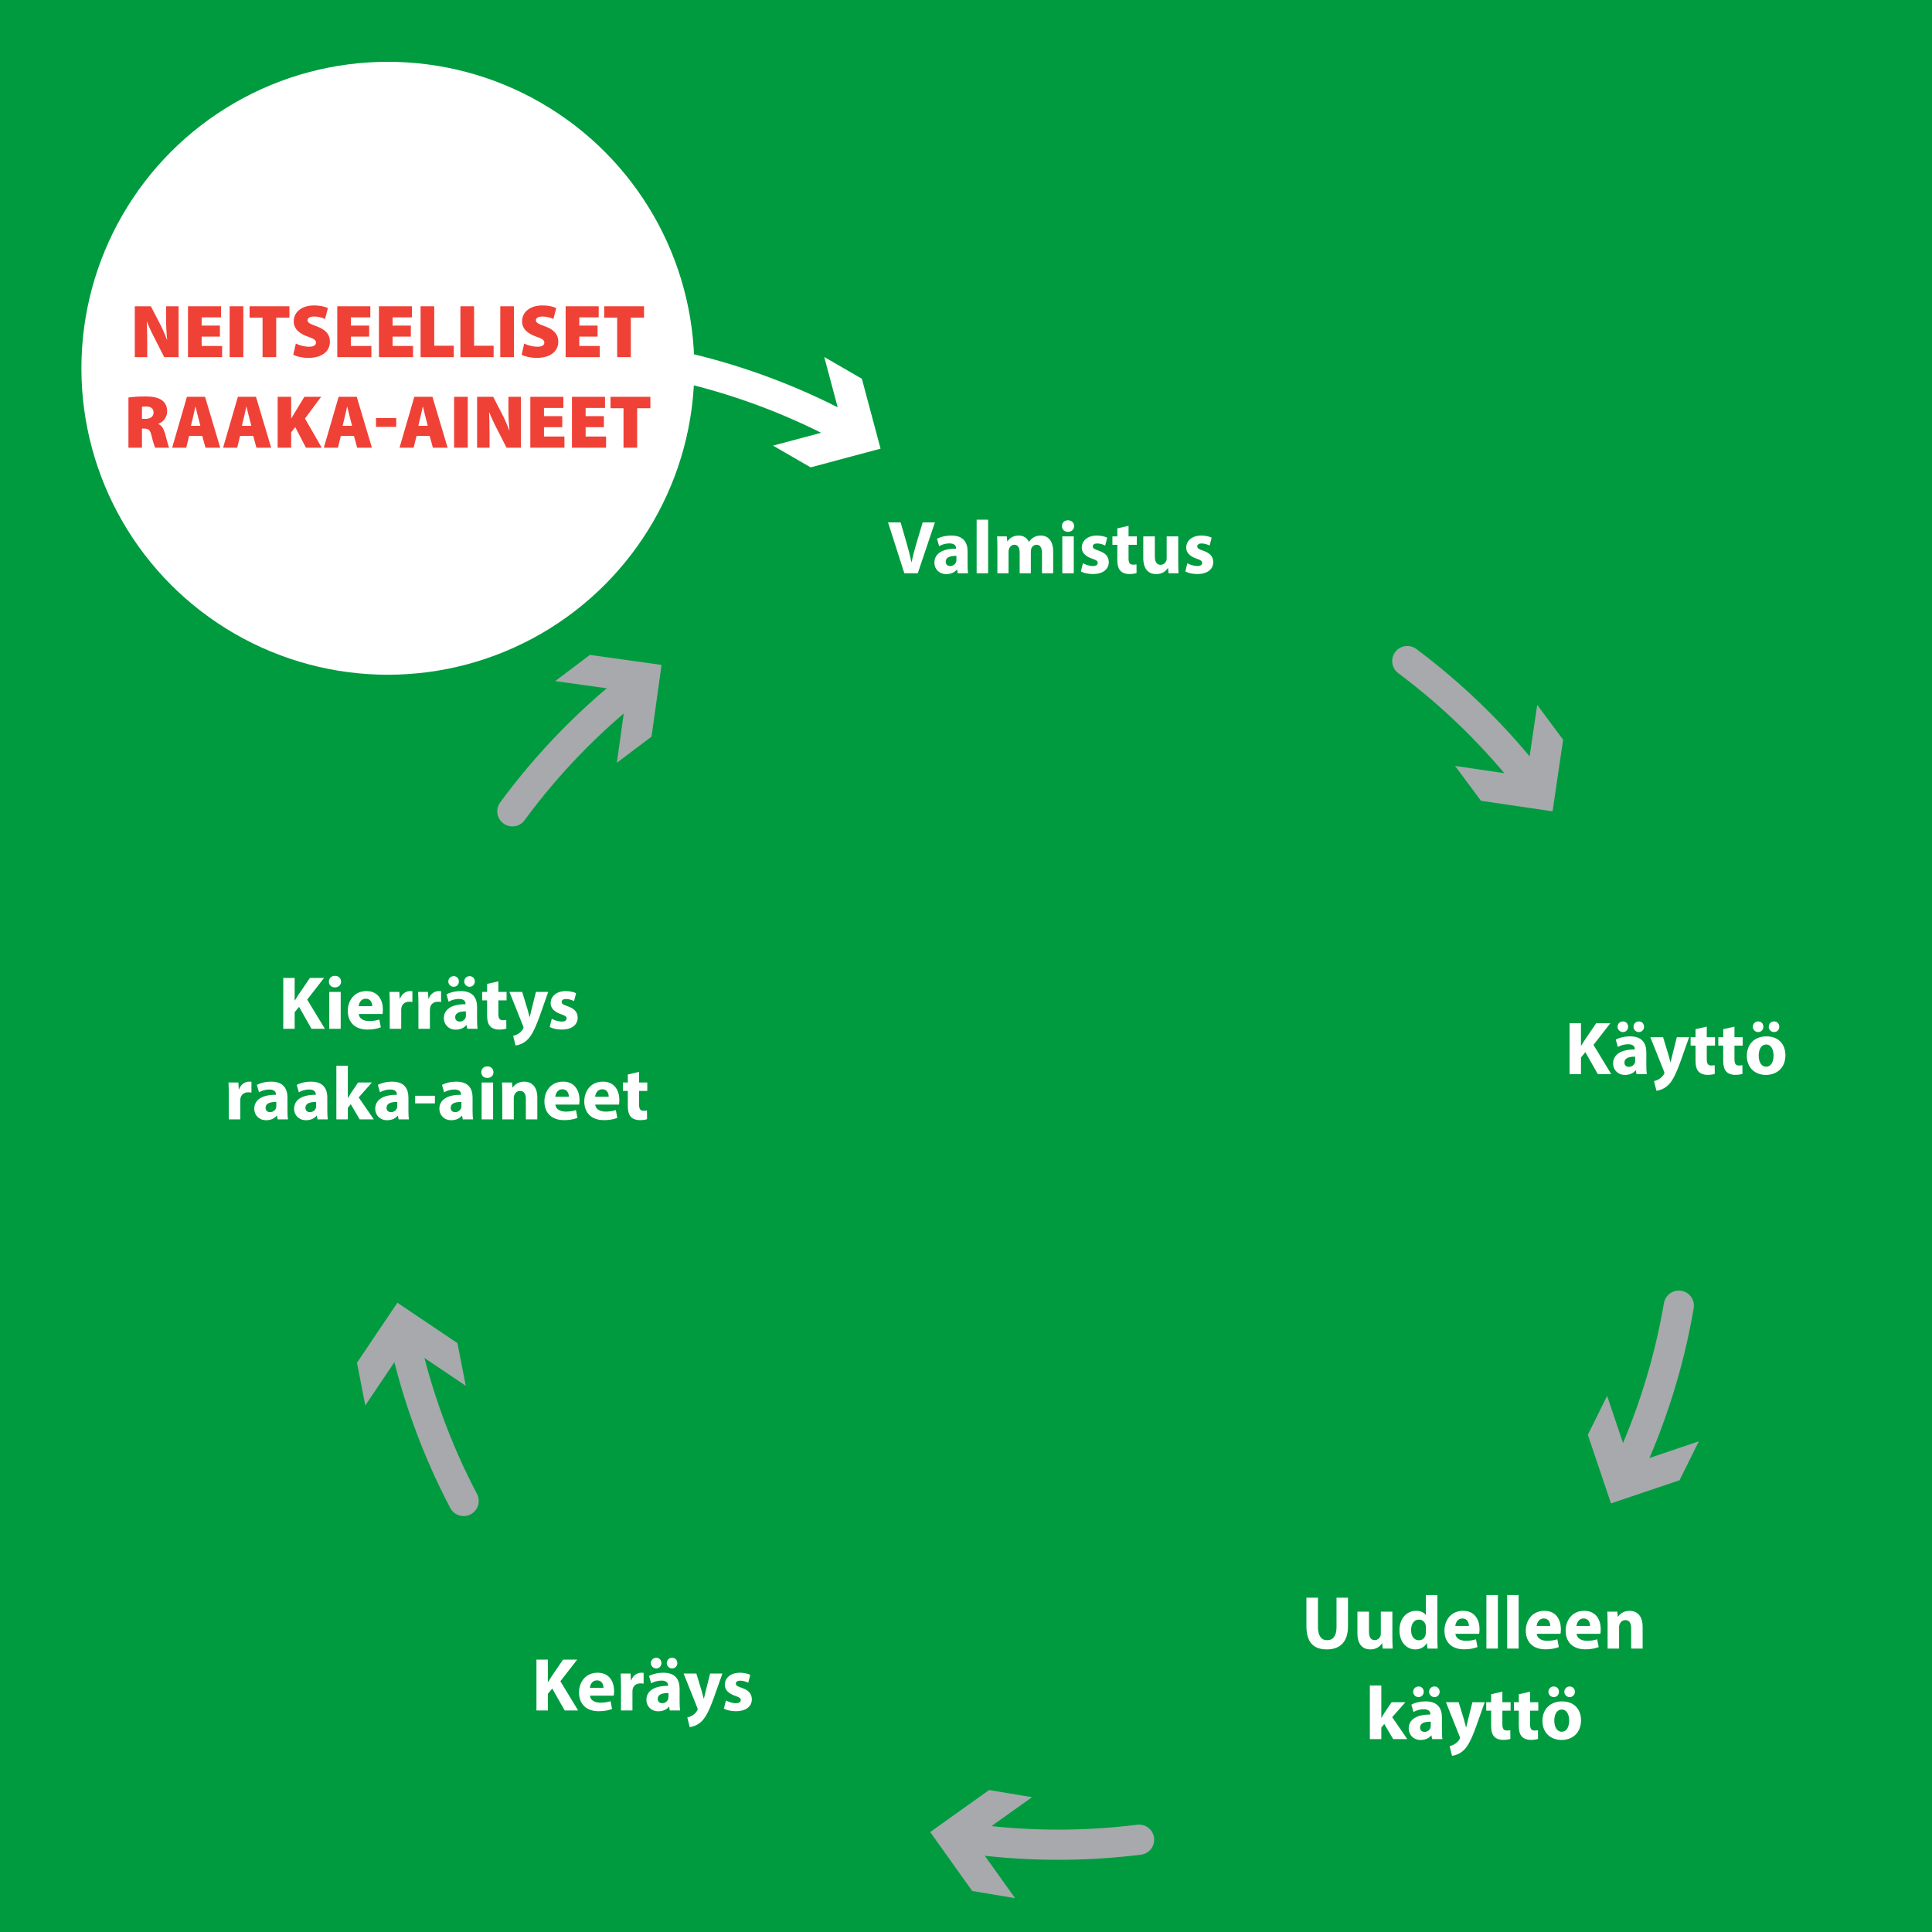 <?xml version="1.0" encoding="UTF-8"?><svg id="Layer_1" xmlns="http://www.w3.org/2000/svg" viewBox="0 0 1280 1280"><defs><style>.cls-1{fill:#fff;}.cls-2{fill:#ef4136;}.cls-3{fill:#009b3f;}.cls-4{fill:#a7a9ac;}.cls-5{stroke:#fff;}.cls-5,.cls-6{fill:none;stroke-linecap:round;stroke-linejoin:round;stroke-width:20px;}.cls-6{stroke:#a7a9ac;}</style></defs><rect class="cls-3" x="-4.44" y="-3.75" width="1291.67" height="1287.5"/><circle class="cls-1" cx="256.97" cy="243.99" r="203.04"/><g><path class="cls-2" d="m89.3,236.61v-33.7h10.65l5.35,10.35c1.85,3.35,3.8,7.85,5.3,11.8h.15c-.5-4.45-.7-9.15-.7-14.2v-7.95h8.25v33.7h-9.5l-5.7-11.2c-1.9-3.6-4.1-8.1-5.7-12.2h-.15c.2,4.55.3,9.65.3,15.1v8.3h-8.25Z"/><path class="cls-2" d="m145.7,223.01h-12.1v6.2h13.55v7.4h-22.6v-33.7h21.9v7.35h-12.85v5.45h12.1v7.3Z"/><path class="cls-2" d="m161.2,202.91v33.7h-9.05v-33.7h9.05Z"/><path class="cls-2" d="m173.95,210.46h-8.6v-7.55h26.4v7.55h-8.75v26.15h-9.05v-26.15Z"/><path class="cls-2" d="m196,227.61c2.05,1.05,5.4,2.1,8.75,2.1,3.1,0,4.6-1.05,4.6-2.75s-1.5-2.6-5.3-3.9c-5.7-2-9.45-5.15-9.45-10.15,0-5.95,5-10.55,13.5-10.55,4.05,0,6.9.75,9.15,1.75l-1.9,7.2c-1.45-.65-3.95-1.6-7.35-1.6-2.75,0-4.25,1-4.25,2.5,0,1.7,1.8,2.4,6.05,4,6.05,2.2,8.8,5.45,8.8,10.15,0,5.8-4.55,10.75-14.4,10.75-4.05,0-8-1.05-9.9-2.05l1.7-7.45Z"/><path class="cls-2" d="m244.6,223.01h-12.1v6.2h13.55v7.4h-22.6v-33.7h21.9v7.35h-12.85v5.45h12.1v7.3Z"/><path class="cls-2" d="m272.2,223.01h-12.1v6.2h13.55v7.4h-22.6v-33.7h21.9v7.35h-12.85v5.45h12.1v7.3Z"/><path class="cls-2" d="m278.65,202.91h9.05v26.15h12.95v7.55h-22v-33.7Z"/><path class="cls-2" d="m305.04,202.91h9.05v26.15h12.95v7.55h-22v-33.7Z"/><path class="cls-2" d="m340.5,202.91v33.7h-9.05v-33.7h9.05Z"/><path class="cls-2" d="m347.29,227.61c2.05,1.05,5.4,2.1,8.75,2.1,3.1,0,4.6-1.05,4.6-2.75s-1.5-2.6-5.3-3.9c-5.7-2-9.45-5.15-9.45-10.15,0-5.95,5-10.55,13.5-10.55,4.05,0,6.9.75,9.15,1.75l-1.9,7.2c-1.45-.65-3.95-1.6-7.35-1.6-2.75,0-4.25,1-4.25,2.5,0,1.7,1.8,2.4,6.05,4,6.05,2.2,8.8,5.45,8.8,10.15,0,5.8-4.55,10.75-14.4,10.75-4.05,0-8-1.05-9.9-2.05l1.7-7.45Z"/><path class="cls-2" d="m395.9,223.01h-12.1v6.2h13.55v7.4h-22.6v-33.7h21.9v7.35h-12.85v5.45h12.1v7.3Z"/><path class="cls-2" d="m408.89,210.46h-8.6v-7.55h26.4v7.55h-8.75v26.15h-9.05v-26.15Z"/><path class="cls-2" d="m85.1,263.36c2.55-.4,6.4-.7,10.9-.7,5.15,0,8.85.7,11.4,2.6,2.15,1.65,3.35,4.05,3.35,7.35,0,4.2-3.15,7.2-5.8,8.15v.2c2.25.95,3.45,3.1,4.3,6,1.05,3.45,2.15,8.35,2.8,9.65h-9.25c-.5-1-1.35-3.6-2.35-7.75-.9-4.05-2.15-4.9-4.95-4.9h-1.45v12.65h-8.95v-33.25Zm8.95,14.15h2.35c3.4,0,5.35-1.7,5.35-4.2s-1.65-3.95-4.65-4c-1.7,0-2.6.1-3.05.2v8Z"/><path class="cls-2" d="m125.3,288.81l-1.9,7.8h-9.35l9.8-33.7h12l10.05,33.7h-9.75l-2.15-7.8h-8.7Zm7.45-6.7l-1.55-6.05c-.5-1.9-1.15-4.65-1.65-6.65h-.1c-.5,2-1,4.8-1.5,6.7l-1.45,6h6.25Z"/><path class="cls-2" d="m159.05,288.81l-1.9,7.8h-9.35l9.8-33.7h12l10.05,33.7h-9.75l-2.15-7.8h-8.7Zm7.45-6.7l-1.55-6.05c-.5-1.9-1.15-4.65-1.65-6.65h-.1c-.5,2-1,4.8-1.5,6.7l-1.45,6h6.25Z"/><path class="cls-2" d="m183.95,262.91h8.95v14.3h.1c.7-1.25,1.45-2.5,2.2-3.7l6.45-10.6h11.1l-10.7,14.35,11.1,19.35h-10.45l-7.1-13.65-2.7,3.45v10.2h-8.95v-33.7Z"/><path class="cls-2" d="m225.8,288.81l-1.9,7.8h-9.35l9.8-33.7h12l10.05,33.7h-9.75l-2.15-7.8h-8.7Zm7.45-6.7l-1.55-6.05c-.5-1.9-1.15-4.65-1.65-6.65h-.1c-.5,2-1,4.8-1.5,6.7l-1.45,6h6.25Z"/><path class="cls-2" d="m262.5,276.96v5.85h-13.4v-5.85h13.4Z"/><path class="cls-2" d="m275.95,288.81l-1.9,7.8h-9.35l9.8-33.7h12l10.05,33.7h-9.75l-2.15-7.8h-8.7Zm7.45-6.7l-1.55-6.05c-.5-1.9-1.15-4.65-1.65-6.65h-.1c-.5,2-1,4.8-1.5,6.7l-1.45,6h6.25Z"/><path class="cls-2" d="m309.9,262.91v33.7h-9.05v-33.7h9.05Z"/><path class="cls-2" d="m316.09,296.61v-33.7h10.65l5.35,10.35c1.85,3.35,3.8,7.85,5.3,11.8h.15c-.5-4.45-.7-9.15-.7-14.2v-7.95h8.25v33.7h-9.5l-5.7-11.2c-1.9-3.6-4.1-8.1-5.7-12.2h-.15c.2,4.55.3,9.65.3,15.1v8.3h-8.25Z"/><path class="cls-2" d="m372.5,283.01h-12.1v6.2h13.55v7.4h-22.6v-33.7h21.9v7.35h-12.85v5.45h12.1v7.3Z"/><path class="cls-2" d="m400.09,283.01h-12.1v6.2h13.55v7.4h-22.6v-33.7h21.9v7.35h-12.85v5.45h12.1v7.3Z"/><path class="cls-2" d="m413.09,270.46h-8.6v-7.55h26.4v7.55h-8.75v26.15h-9.05v-26.15Z"/></g><g><path class="cls-1" d="m187.67,647.92h7.55v14.9h.15c.75-1.3,1.55-2.5,2.3-3.7l7.65-11.2h9.35l-11.15,14.35,11.75,19.35h-8.9l-8.25-14.55-2.9,3.55v11h-7.55v-33.7Z"/><path class="cls-1" d="m225.97,650.37c0,2.1-1.6,3.8-4.1,3.8s-4-1.7-3.95-3.8c-.05-2.2,1.55-3.85,4-3.85s4,1.65,4.05,3.85Zm-7.85,31.25v-24.45h7.6v24.45h-7.6Z"/><path class="cls-1" d="m237.67,671.82c.25,3.15,3.35,4.65,6.9,4.65,2.6,0,4.7-.35,6.75-1l1,5.15c-2.5,1-5.55,1.5-8.85,1.5-8.3,0-13.05-4.8-13.05-12.45,0-6.2,3.85-13.05,12.35-13.05,7.9,0,10.9,6.15,10.9,12.2,0,1.3-.15,2.45-.25,3h-15.75Zm8.95-5.2c0-1.85-.8-4.95-4.3-4.95-3.2,0-4.5,2.9-4.7,4.95h9Z"/><path class="cls-1" d="m258.22,665.22c0-3.6-.1-5.95-.2-8.05h6.55l.25,4.5h.2c1.25-3.55,4.25-5.05,6.6-5.05.7,0,1.05,0,1.6.1v7.15c-.55-.1-1.2-.2-2.05-.2-2.8,0-4.7,1.5-5.2,3.85-.1.5-.15,1.1-.15,1.7v12.4h-7.6v-16.4Z"/><path class="cls-1" d="m277.22,665.22c0-3.6-.1-5.95-.2-8.05h6.55l.25,4.5h.2c1.25-3.55,4.25-5.05,6.6-5.05.7,0,1.05,0,1.6.1v7.15c-.55-.1-1.2-.2-2.05-.2-2.8,0-4.7,1.5-5.2,3.85-.1.5-.15,1.1-.15,1.7v12.4h-7.6v-16.4Z"/><path class="cls-1" d="m309.57,681.62l-.45-2.45h-.15c-1.6,1.95-4.1,3-7,3-4.95,0-7.9-3.6-7.9-7.5,0-6.35,5.7-9.4,14.35-9.35v-.35c0-1.3-.7-3.15-4.45-3.15-2.5,0-5.15.85-6.75,1.85l-1.4-4.9c1.7-.95,5.05-2.15,9.5-2.15,8.15,0,10.75,4.8,10.75,10.55v8.5c0,2.35.1,4.6.35,5.95h-6.85Zm-12.55-31.35c0-2.05,1.6-3.55,3.6-3.55s3.4,1.5,3.4,3.55c0,1.9-1.45,3.5-3.4,3.5-2.05,0-3.6-1.6-3.6-3.5Zm11.65,19.8c-4-.05-7.1.9-7.1,3.85,0,1.95,1.3,2.9,3,2.9,1.9,0,3.45-1.25,3.95-2.8.1-.4.15-.85.15-1.3v-2.65Zm-1.1-19.8c0-2.05,1.55-3.55,3.55-3.55s3.45,1.5,3.45,3.55c0,1.9-1.45,3.5-3.45,3.5s-3.55-1.6-3.55-3.5Z"/><path class="cls-1" d="m330.17,650.17v7h5.45v5.6h-5.45v8.85c0,2.95.7,4.3,3,4.3.95,0,1.7-.1,2.25-.2l.05,5.75c-1,.4-2.8.65-4.95.65-2.45,0-4.5-.85-5.7-2.1-1.4-1.45-2.1-3.8-2.1-7.25v-10h-3.25v-5.6h3.25v-5.3l7.45-1.7Z"/><path class="cls-1" d="m345.97,657.17l3.65,12c.4,1.45.9,3.25,1.2,4.55h.15c.35-1.3.75-3.15,1.1-4.55l3-12h8.15l-5.7,16.1c-3.5,9.7-5.85,13.6-8.6,16.05-2.65,2.3-5.45,3.1-7.35,3.35l-1.6-6.45c.95-.15,2.15-.6,3.3-1.3,1.15-.6,2.4-1.8,3.15-3.05.25-.35.4-.75.4-1.1,0-.25-.05-.65-.35-1.25l-8.95-22.35h8.45Z"/><path class="cls-1" d="m365.57,674.97c1.4.85,4.3,1.85,6.55,1.85s3.25-.8,3.25-2.05-.75-1.85-3.6-2.8c-5.05-1.7-7-4.45-6.95-7.35,0-4.55,3.9-8,9.95-8,2.85,0,5.4.65,6.9,1.4l-1.35,5.25c-1.1-.6-3.2-1.4-5.3-1.4-1.85,0-2.9.75-2.9,2,0,1.15.95,1.75,3.95,2.8,4.65,1.6,6.6,3.95,6.65,7.55,0,4.55-3.6,7.9-10.6,7.9-3.2,0-6.05-.7-7.9-1.7l1.35-5.45Z"/><path class="cls-1" d="m151.59,725.22c0-3.6-.1-5.95-.2-8.05h6.55l.25,4.5h.2c1.25-3.55,4.25-5.05,6.6-5.05.7,0,1.05,0,1.6.1v7.15c-.55-.1-1.2-.2-2.05-.2-2.8,0-4.7,1.5-5.2,3.85-.1.5-.15,1.1-.15,1.7v12.4h-7.6v-16.4Z"/><path class="cls-1" d="m183.95,741.62l-.45-2.45h-.15c-1.6,1.95-4.1,3-7,3-4.95,0-7.9-3.6-7.9-7.5,0-6.35,5.7-9.4,14.35-9.35v-.35c0-1.3-.7-3.15-4.45-3.15-2.5,0-5.15.85-6.75,1.85l-1.4-4.9c1.7-.95,5.05-2.15,9.5-2.15,8.15,0,10.75,4.8,10.75,10.55v8.5c0,2.35.1,4.6.35,5.95h-6.85Zm-.9-11.55c-4-.05-7.1.9-7.1,3.85,0,1.95,1.3,2.9,3,2.9,1.9,0,3.45-1.25,3.95-2.8.1-.4.15-.85.15-1.3v-2.65Z"/><path class="cls-1" d="m210.35,741.62l-.45-2.45h-.15c-1.6,1.95-4.1,3-7,3-4.95,0-7.9-3.6-7.9-7.5,0-6.35,5.7-9.4,14.35-9.35v-.35c0-1.3-.7-3.15-4.45-3.15-2.5,0-5.15.85-6.75,1.85l-1.4-4.9c1.7-.95,5.05-2.15,9.5-2.15,8.15,0,10.75,4.8,10.75,10.55v8.5c0,2.35.1,4.6.35,5.95h-6.85Zm-.9-11.55c-4-.05-7.1.9-7.1,3.85,0,1.95,1.3,2.9,3,2.9,1.9,0,3.45-1.25,3.95-2.8.1-.4.15-.85.15-1.3v-2.65Z"/><path class="cls-1" d="m230.45,727.47h.1c.55-1,1.15-2,1.75-2.95l4.95-7.35h9.15l-8.75,9.9,10,14.55h-9.35l-5.9-10.05-1.95,2.4v7.65h-7.6v-35.5h7.6v21.35Z"/><path class="cls-1" d="m264.09,741.62l-.45-2.45h-.15c-1.6,1.95-4.1,3-7,3-4.95,0-7.9-3.6-7.9-7.5,0-6.35,5.7-9.4,14.35-9.35v-.35c0-1.3-.7-3.15-4.45-3.15-2.5,0-5.15.85-6.75,1.85l-1.4-4.9c1.7-.95,5.05-2.15,9.5-2.15,8.15,0,10.75,4.8,10.75,10.55v8.5c0,2.35.1,4.6.35,5.95h-6.85Zm-.9-11.55c-4-.05-7.1.9-7.1,3.85,0,1.95,1.3,2.9,3,2.9,1.9,0,3.45-1.25,3.95-2.8.1-.4.15-.85.15-1.3v-2.65Z"/><path class="cls-1" d="m288.14,725.97v5.05h-13.1v-5.05h13.1Z"/><path class="cls-1" d="m306.59,741.62l-.45-2.45h-.15c-1.6,1.95-4.1,3-7,3-4.95,0-7.9-3.6-7.9-7.5,0-6.35,5.7-9.4,14.35-9.35v-.35c0-1.3-.7-3.15-4.45-3.15-2.5,0-5.15.85-6.75,1.85l-1.4-4.9c1.7-.95,5.05-2.15,9.5-2.15,8.15,0,10.75,4.8,10.75,10.55v8.5c0,2.35.1,4.6.35,5.95h-6.85Zm-.9-11.55c-4-.05-7.1.9-7.1,3.85,0,1.95,1.3,2.9,3,2.9,1.9,0,3.45-1.25,3.95-2.8.1-.4.15-.85.15-1.3v-2.65Z"/><path class="cls-1" d="m326.94,710.37c0,2.1-1.6,3.8-4.1,3.8s-4-1.7-3.95-3.8c-.05-2.2,1.55-3.85,4-3.85s4,1.65,4.05,3.85Zm-7.85,31.25v-24.45h7.6v24.45h-7.6Z"/><path class="cls-1" d="m332.79,724.97c0-3.05-.1-5.65-.2-7.8h6.6l.35,3.35h.15c1-1.55,3.5-3.9,7.55-3.9,5,0,8.75,3.3,8.75,10.5v14.5h-7.6v-13.55c0-3.15-1.1-5.3-3.85-5.3-2.1,0-3.35,1.45-3.85,2.85-.2.45-.3,1.2-.3,1.9v14.1h-7.6v-16.65Z"/><path class="cls-1" d="m367.94,731.82c.25,3.15,3.35,4.65,6.9,4.65,2.6,0,4.7-.35,6.75-1l1,5.15c-2.5,1-5.55,1.5-8.85,1.5-8.3,0-13.05-4.8-13.05-12.45,0-6.2,3.85-13.05,12.35-13.05,7.9,0,10.9,6.15,10.9,12.2,0,1.3-.15,2.45-.25,3h-15.75Zm8.95-5.2c0-1.85-.8-4.95-4.3-4.95-3.2,0-4.5,2.9-4.7,4.95h9Z"/><path class="cls-1" d="m394.34,731.82c.25,3.15,3.35,4.65,6.9,4.65,2.6,0,4.7-.35,6.75-1l1,5.15c-2.5,1-5.55,1.5-8.85,1.5-8.3,0-13.05-4.8-13.05-12.45,0-6.2,3.85-13.05,12.35-13.05,7.9,0,10.9,6.15,10.9,12.2,0,1.3-.15,2.45-.25,3h-15.75Zm8.95-5.2c0-1.85-.8-4.95-4.3-4.95-3.2,0-4.5,2.9-4.7,4.95h9Z"/><path class="cls-1" d="m423.39,710.17v7h5.45v5.6h-5.45v8.85c0,2.95.7,4.3,3,4.3.95,0,1.7-.1,2.25-.2l.05,5.75c-1,.4-2.8.65-4.95.65-2.45,0-4.5-.85-5.7-2.1-1.4-1.45-2.1-3.8-2.1-7.25v-10h-3.25v-5.6h3.25v-5.3l7.45-1.7Z"/></g><g><path class="cls-1" d="m599.15,379.81l-10.8-33.7h8.35l4.1,14.25c1.15,4,2.2,7.85,3,12.05h.15c.85-4.05,1.9-8.05,3.05-11.9l4.3-14.4h8.1l-11.35,33.7h-8.9Z"/><path class="cls-1" d="m634.55,379.81l-.45-2.45h-.15c-1.6,1.95-4.1,3-7,3-4.95,0-7.9-3.6-7.9-7.5,0-6.35,5.7-9.4,14.35-9.35v-.35c0-1.3-.7-3.15-4.45-3.15-2.5,0-5.15.85-6.75,1.85l-1.4-4.9c1.7-.95,5.05-2.15,9.5-2.15,8.15,0,10.75,4.8,10.75,10.55v8.5c0,2.35.1,4.6.35,5.95h-6.85Zm-.9-11.55c-4-.05-7.1.9-7.1,3.85,0,1.95,1.3,2.9,3,2.9,1.9,0,3.45-1.25,3.95-2.8.1-.4.15-.85.15-1.3v-2.65Z"/><path class="cls-1" d="m647.05,344.31h7.6v35.5h-7.6v-35.5Z"/><path class="cls-1" d="m660.8,363.16c0-3.05-.1-5.65-.2-7.8h6.4l.35,3.3h.15c1.05-1.55,3.2-3.85,7.4-3.85,3.15,0,5.65,1.6,6.7,4.15h.1c.9-1.25,2-2.25,3.15-2.95,1.35-.8,2.85-1.2,4.65-1.2,4.7,0,8.25,3.3,8.25,10.6v14.4h-7.4v-13.3c0-3.55-1.15-5.6-3.6-5.6-1.75,0-3,1.2-3.5,2.65-.2.55-.3,1.35-.3,1.95v14.3h-7.4v-13.7c0-3.1-1.1-5.2-3.5-5.2-1.95,0-3.1,1.5-3.55,2.75-.25.6-.3,1.3-.3,1.9v14.25h-7.4v-16.65Z"/><path class="cls-1" d="m711.65,348.56c0,2.1-1.6,3.8-4.1,3.8s-4-1.7-3.95-3.8c-.05-2.2,1.55-3.85,4-3.85s4,1.65,4.05,3.85Zm-7.85,31.25v-24.45h7.6v24.45h-7.6Z"/><path class="cls-1" d="m717.45,373.16c1.4.85,4.3,1.85,6.55,1.85s3.25-.8,3.25-2.05-.75-1.85-3.6-2.8c-5.05-1.7-7-4.45-6.95-7.35,0-4.55,3.9-8,9.95-8,2.85,0,5.4.65,6.9,1.4l-1.35,5.25c-1.1-.6-3.2-1.4-5.3-1.4-1.85,0-2.9.75-2.9,2,0,1.15.95,1.75,3.95,2.8,4.65,1.6,6.6,3.95,6.65,7.55,0,4.55-3.6,7.9-10.6,7.9-3.2,0-6.05-.7-7.9-1.7l1.35-5.45Z"/><path class="cls-1" d="m747.7,348.36v7h5.45v5.6h-5.45v8.85c0,2.95.7,4.3,3,4.3.95,0,1.7-.1,2.25-.2l.05,5.75c-1,.4-2.8.65-4.95.65-2.45,0-4.5-.85-5.7-2.1-1.4-1.45-2.1-3.8-2.1-7.25v-10h-3.25v-5.6h3.25v-5.3l7.45-1.7Z"/><path class="cls-1" d="m780.6,371.96c0,3.2.1,5.8.2,7.85h-6.6l-.35-3.45h-.15c-.95,1.5-3.25,4-7.65,4-4.95,0-8.6-3.1-8.6-10.65v-14.35h7.65v13.15c0,3.55,1.15,5.7,3.8,5.7,2.1,0,3.3-1.45,3.8-2.65.2-.45.25-1.05.25-1.65v-14.55h7.65v16.6Z"/><path class="cls-1" d="m786.65,373.16c1.4.85,4.3,1.85,6.55,1.85s3.25-.8,3.25-2.05-.75-1.85-3.6-2.8c-5.05-1.7-7-4.45-6.95-7.35,0-4.55,3.9-8,9.95-8,2.85,0,5.4.65,6.9,1.4l-1.35,5.25c-1.1-.6-3.2-1.4-5.3-1.4-1.85,0-2.9.75-2.9,2,0,1.15.95,1.75,3.95,2.8,4.65,1.6,6.6,3.95,6.65,7.55,0,4.55-3.6,7.9-10.6,7.9-3.2,0-6.05-.7-7.9-1.7l1.35-5.45Z"/></g><g><path class="cls-1" d="m1039.88,677.92h7.55v14.9h.15c.75-1.3,1.55-2.5,2.3-3.7l7.65-11.2h9.35l-11.15,14.35,11.75,19.35h-8.9l-8.25-14.55-2.9,3.55v11h-7.55v-33.7Z"/><path class="cls-1" d="m1084.23,711.62l-.45-2.45h-.15c-1.6,1.95-4.1,3-7,3-4.95,0-7.9-3.6-7.9-7.5,0-6.35,5.7-9.4,14.35-9.35v-.35c0-1.3-.7-3.15-4.45-3.15-2.5,0-5.15.85-6.75,1.85l-1.4-4.9c1.7-.95,5.05-2.15,9.5-2.15,8.15,0,10.75,4.8,10.75,10.55v8.5c0,2.35.1,4.6.35,5.95h-6.85Zm-12.55-31.35c0-2.05,1.6-3.55,3.6-3.55s3.4,1.5,3.4,3.55c0,1.9-1.45,3.5-3.4,3.5-2.05,0-3.6-1.6-3.6-3.5Zm11.65,19.8c-4-.05-7.1.9-7.1,3.85,0,1.95,1.3,2.9,3,2.9,1.9,0,3.45-1.25,3.95-2.8.1-.4.15-.85.15-1.3v-2.65Zm-1.1-19.8c0-2.05,1.55-3.55,3.55-3.55s3.45,1.5,3.45,3.55c0,1.9-1.45,3.5-3.45,3.5s-3.55-1.6-3.55-3.5Z"/><path class="cls-1" d="m1101.83,687.17l3.65,12c.4,1.45.9,3.25,1.2,4.55h.15c.35-1.3.75-3.15,1.1-4.55l3-12h8.15l-5.7,16.1c-3.5,9.7-5.85,13.6-8.6,16.05-2.65,2.3-5.45,3.1-7.35,3.35l-1.6-6.45c.95-.15,2.15-.6,3.3-1.3,1.15-.6,2.4-1.8,3.15-3.05.25-.35.4-.75.4-1.1,0-.25-.05-.65-.35-1.25l-8.95-22.35h8.45Z"/><path class="cls-1" d="m1130.78,680.17v7h5.45v5.6h-5.45v8.85c0,2.95.7,4.3,3,4.3.95,0,1.7-.1,2.25-.2l.05,5.75c-1,.4-2.8.65-4.95.65-2.45,0-4.5-.85-5.7-2.1-1.4-1.45-2.1-3.8-2.1-7.25v-10h-3.25v-5.6h3.25v-5.3l7.45-1.7Z"/><path class="cls-1" d="m1149.13,680.17v7h5.45v5.6h-5.45v8.85c0,2.95.7,4.3,3,4.3.95,0,1.7-.1,2.25-.2l.05,5.75c-1,.4-2.8.65-4.95.65-2.45,0-4.5-.85-5.7-2.1-1.4-1.45-2.1-3.8-2.1-7.25v-10h-3.25v-5.6h3.25v-5.3l7.45-1.7Z"/><path class="cls-1" d="m1182.88,699.12c0,8.95-6.35,13.05-12.9,13.05-7.15,0-12.65-4.7-12.65-12.6s5.2-12.95,13.05-12.95,12.5,5.15,12.5,12.5Zm-21.6-18.85c0-2.05,1.6-3.55,3.6-3.55s3.4,1.5,3.4,3.55c0,1.9-1.45,3.5-3.4,3.5-2.05,0-3.6-1.6-3.6-3.5Zm3.9,19.1c0,4.2,1.75,7.35,5,7.35,2.95,0,4.85-2.95,4.85-7.35,0-3.65-1.4-7.35-4.85-7.35-3.65,0-5,3.75-5,7.35Zm6.65-19.1c0-2.05,1.55-3.55,3.55-3.55s3.45,1.5,3.45,3.55c0,1.9-1.45,3.5-3.45,3.5s-3.55-1.6-3.55-3.5Z"/></g><g><path class="cls-1" d="m873.18,1058.52v19.4c0,5.8,2.2,8.75,6.1,8.75s6.2-2.8,6.2-8.75v-19.4h7.6v18.9c0,10.4-5.25,15.35-14.05,15.35s-13.5-4.7-13.5-15.45v-18.8h7.65Z"/><path class="cls-1" d="m922.48,1084.37c0,3.2.1,5.8.2,7.85h-6.6l-.35-3.45h-.15c-.95,1.5-3.25,4-7.65,4-4.95,0-8.6-3.1-8.6-10.65v-14.35h7.65v13.15c0,3.55,1.15,5.7,3.8,5.7,2.1,0,3.3-1.45,3.8-2.65.2-.45.25-1.05.25-1.65v-14.55h7.65v16.6Z"/><path class="cls-1" d="m952.28,1056.72v28.2c0,2.75.1,5.65.2,7.3h-6.75l-.35-3.6h-.1c-1.55,2.75-4.5,4.15-7.65,4.15-5.8,0-10.45-4.95-10.45-12.55-.05-8.25,5.1-13,10.95-13,3,0,5.35,1.05,6.45,2.75h.1v-13.25h7.6Zm-7.6,21.4c0-.4-.05-.95-.1-1.35-.45-2.05-2.1-3.75-4.45-3.75-3.45,0-5.25,3.1-5.25,6.95,0,4.15,2.05,6.75,5.2,6.75,2.2,0,3.95-1.5,4.4-3.65.15-.55.2-1.1.2-1.75v-3.2Z"/><path class="cls-1" d="m964.23,1082.42c.25,3.15,3.35,4.65,6.9,4.65,2.6,0,4.7-.35,6.75-1l1,5.15c-2.5,1-5.55,1.5-8.85,1.5-8.3,0-13.05-4.8-13.05-12.45,0-6.2,3.85-13.05,12.35-13.05,7.9,0,10.9,6.15,10.9,12.2,0,1.3-.15,2.45-.25,3h-15.75Zm8.95-5.2c0-1.85-.8-4.95-4.3-4.95-3.2,0-4.5,2.9-4.7,4.95h9Z"/><path class="cls-1" d="m984.78,1056.72h7.6v35.5h-7.6v-35.5Z"/><path class="cls-1" d="m998.53,1056.72h7.6v35.5h-7.6v-35.5Z"/><path class="cls-1" d="m1018.13,1082.42c.25,3.15,3.35,4.65,6.9,4.65,2.6,0,4.7-.35,6.75-1l1,5.15c-2.5,1-5.55,1.5-8.85,1.5-8.3,0-13.05-4.8-13.05-12.45,0-6.2,3.85-13.05,12.35-13.05,7.9,0,10.9,6.15,10.9,12.2,0,1.3-.15,2.45-.25,3h-15.75Zm8.95-5.2c0-1.85-.8-4.95-4.3-4.95-3.2,0-4.5,2.9-4.7,4.95h9Z"/><path class="cls-1" d="m1044.53,1082.42c.25,3.15,3.35,4.65,6.9,4.65,2.6,0,4.7-.35,6.75-1l1,5.15c-2.5,1-5.55,1.5-8.85,1.5-8.3,0-13.05-4.8-13.05-12.45,0-6.2,3.85-13.05,12.35-13.05,7.9,0,10.9,6.15,10.9,12.2,0,1.3-.15,2.45-.25,3h-15.75Zm8.95-5.2c0-1.85-.8-4.95-4.3-4.95-3.2,0-4.5,2.9-4.7,4.95h9Z"/><path class="cls-1" d="m1065.08,1075.57c0-3.05-.1-5.65-.2-7.8h6.6l.35,3.35h.15c1-1.55,3.5-3.9,7.55-3.9,5,0,8.75,3.3,8.75,10.5v14.5h-7.6v-13.55c0-3.15-1.1-5.3-3.85-5.3-2.1,0-3.35,1.45-3.85,2.85-.2.45-.3,1.2-.3,1.9v14.1h-7.6v-16.65Z"/><path class="cls-1" d="m915.16,1138.07h.1c.55-1,1.15-2,1.75-2.95l4.95-7.35h9.15l-8.75,9.9,10,14.55h-9.35l-5.9-10.05-1.95,2.4v7.65h-7.6v-35.5h7.6v21.35Z"/><path class="cls-1" d="m948.81,1152.22l-.45-2.45h-.15c-1.6,1.95-4.1,3-7,3-4.95,0-7.9-3.6-7.9-7.5,0-6.35,5.7-9.4,14.35-9.35v-.35c0-1.3-.7-3.15-4.45-3.15-2.5,0-5.15.85-6.75,1.85l-1.4-4.9c1.7-.95,5.05-2.15,9.5-2.15,8.15,0,10.75,4.8,10.75,10.55v8.5c0,2.35.1,4.6.35,5.95h-6.85Zm-12.55-31.35c0-2.05,1.6-3.55,3.6-3.55s3.4,1.5,3.4,3.55c0,1.9-1.45,3.5-3.4,3.5-2.05,0-3.6-1.6-3.6-3.5Zm11.65,19.8c-4-.05-7.1.9-7.1,3.85,0,1.95,1.3,2.9,3,2.9,1.9,0,3.45-1.25,3.95-2.8.1-.4.15-.85.15-1.3v-2.65Zm-1.1-19.8c0-2.05,1.55-3.55,3.55-3.55s3.45,1.5,3.45,3.55c0,1.9-1.45,3.5-3.45,3.5s-3.55-1.6-3.55-3.5Z"/><path class="cls-1" d="m966.41,1127.77l3.65,12c.4,1.45.9,3.25,1.2,4.55h.15c.35-1.3.75-3.15,1.1-4.55l3-12h8.15l-5.7,16.1c-3.5,9.7-5.85,13.6-8.6,16.05-2.65,2.3-5.45,3.1-7.35,3.35l-1.6-6.45c.95-.15,2.15-.6,3.3-1.3,1.15-.6,2.4-1.8,3.15-3.05.25-.35.4-.75.4-1.1,0-.25-.05-.65-.35-1.25l-8.95-22.35h8.45Z"/><path class="cls-1" d="m995.36,1120.77v7h5.45v5.6h-5.45v8.85c0,2.95.7,4.3,3,4.3.95,0,1.7-.1,2.25-.2l.05,5.75c-1,.4-2.8.65-4.95.65-2.45,0-4.5-.85-5.7-2.1-1.4-1.45-2.1-3.8-2.1-7.25v-10h-3.25v-5.6h3.25v-5.3l7.45-1.7Z"/><path class="cls-1" d="m1013.7,1120.77v7h5.45v5.6h-5.45v8.85c0,2.95.7,4.3,3,4.3.95,0,1.7-.1,2.25-.2l.05,5.75c-1,.4-2.8.65-4.95.65-2.45,0-4.5-.85-5.7-2.1-1.4-1.45-2.1-3.8-2.1-7.25v-10h-3.25v-5.6h3.25v-5.3l7.45-1.7Z"/><path class="cls-1" d="m1047.46,1139.72c0,8.95-6.35,13.05-12.9,13.05-7.15,0-12.65-4.7-12.65-12.6s5.2-12.95,13.05-12.95,12.5,5.15,12.5,12.5Zm-21.6-18.85c0-2.05,1.6-3.55,3.6-3.55s3.4,1.5,3.4,3.55c0,1.9-1.45,3.5-3.4,3.5-2.05,0-3.6-1.6-3.6-3.5Zm3.9,19.1c0,4.2,1.75,7.35,5,7.35,2.95,0,4.85-2.95,4.85-7.35,0-3.65-1.4-7.35-4.85-7.35-3.65,0-5,3.75-5,7.35Zm6.65-19.1c0-2.05,1.55-3.55,3.55-3.55s3.45,1.5,3.45,3.55c0,1.9-1.45,3.5-3.45,3.5s-3.55-1.6-3.55-3.5Z"/></g><g><path class="cls-1" d="m355.41,1099.52h7.55v14.9h.15c.75-1.3,1.55-2.5,2.3-3.7l7.65-11.2h9.35l-11.15,14.35,11.75,19.35h-8.9l-8.25-14.55-2.9,3.55v11h-7.55v-33.7Z"/><path class="cls-1" d="m390.86,1123.42c.25,3.15,3.35,4.65,6.9,4.65,2.6,0,4.7-.35,6.75-1l1,5.15c-2.5,1-5.55,1.5-8.85,1.5-8.3,0-13.05-4.8-13.05-12.45,0-6.2,3.85-13.05,12.35-13.05,7.9,0,10.9,6.15,10.9,12.2,0,1.3-.15,2.45-.25,3h-15.75Zm8.95-5.2c0-1.85-.8-4.95-4.3-4.95-3.2,0-4.5,2.9-4.7,4.95h9Z"/><path class="cls-1" d="m411.41,1116.82c0-3.6-.1-5.95-.2-8.05h6.55l.25,4.5h.2c1.25-3.55,4.25-5.05,6.6-5.05.7,0,1.05,0,1.6.1v7.15c-.55-.1-1.2-.2-2.05-.2-2.8,0-4.7,1.5-5.2,3.85-.1.5-.15,1.1-.15,1.7v12.4h-7.6v-16.4Z"/><path class="cls-1" d="m443.76,1133.22l-.45-2.45h-.15c-1.6,1.95-4.1,3-7,3-4.95,0-7.9-3.6-7.9-7.5,0-6.35,5.7-9.4,14.35-9.35v-.35c0-1.3-.7-3.15-4.45-3.15-2.5,0-5.15.85-6.75,1.85l-1.4-4.9c1.7-.95,5.05-2.15,9.5-2.15,8.15,0,10.75,4.8,10.75,10.55v8.5c0,2.35.1,4.6.35,5.95h-6.85Zm-12.55-31.35c0-2.05,1.6-3.55,3.6-3.55s3.4,1.5,3.4,3.55c0,1.9-1.45,3.5-3.4,3.5-2.05,0-3.6-1.6-3.6-3.5Zm11.65,19.8c-4-.05-7.1.9-7.1,3.85,0,1.95,1.3,2.9,3,2.9,1.9,0,3.45-1.25,3.95-2.8.1-.4.15-.85.15-1.3v-2.65Zm-1.1-19.8c0-2.05,1.55-3.55,3.55-3.55s3.45,1.5,3.45,3.55c0,1.9-1.45,3.5-3.45,3.5s-3.55-1.6-3.55-3.5Z"/><path class="cls-1" d="m461.36,1108.77l3.65,12c.4,1.45.9,3.25,1.2,4.55h.15c.35-1.3.75-3.15,1.1-4.55l3-12h8.15l-5.7,16.1c-3.5,9.7-5.85,13.6-8.6,16.05-2.65,2.3-5.45,3.1-7.35,3.35l-1.6-6.45c.95-.15,2.15-.6,3.3-1.3,1.15-.6,2.4-1.8,3.15-3.05.25-.35.4-.75.4-1.1,0-.25-.05-.65-.35-1.25l-8.95-22.35h8.45Z"/><path class="cls-1" d="m480.96,1126.57c1.4.85,4.3,1.85,6.55,1.85s3.25-.8,3.25-2.05-.75-1.85-3.6-2.8c-5.05-1.7-7-4.45-6.95-7.35,0-4.55,3.9-8,9.95-8,2.85,0,5.4.65,6.9,1.4l-1.35,5.25c-1.1-.6-3.2-1.4-5.3-1.4-1.85,0-2.9.75-2.9,2,0,1.15.95,1.75,3.95,2.8,4.65,1.6,6.6,3.95,6.65,7.55,0,4.55-3.6,7.9-10.6,7.9-3.2,0-6.05-.7-7.9-1.7l1.35-5.45Z"/></g><g><path class="cls-6" d="m339.45,537.53c23.04-31.35,50.17-59.36,80.53-83.31"/><polygon class="cls-4" points="408.68 505.37 415.33 457.87 367.82 451.24 390.8 433.9 438.29 440.53 431.66 488.02 408.68 505.37"/></g><g><path class="cls-5" d="m455.56,243.99c37.84,9.01,74.21,23.1,108.1,41.73"/><polygon class="cls-1" points="512.14 295.23 558.48 282.86 546.08 236.52 571.01 250.93 583.39 297.26 537.06 309.64 512.14 295.23"/></g><g><path class="cls-6" d="m932.36,437.98c31.18,23.27,58.99,50.61,82.72,81.14"/><polygon class="cls-4" points="964.01 507.44 1011.46 514.44 1018.44 466.99 1035.61 490.09 1028.62 537.53 981.19 530.54 964.01 507.44"/></g><g><path class="cls-6" d="m1112.26,865.04c-6.57,38.34-18.29,75.54-34.71,110.55"/><polygon class="cls-4" points="1064.76 924.8 1080.08 970.25 1125.53 954.91 1112.74 980.7 1067.31 996.03 1051.98 950.6 1064.76 924.8"/></g><g><path class="cls-6" d="m754.67,1218.85c-38.6,4.83-77.6,4.38-115.87-1.18"/><polygon class="cls-4" points="683.72 1190.7 644.65 1218.53 672.51 1257.58 644.11 1252.82 616.28 1213.78 655.32 1185.94 683.72 1190.7"/></g><g><path class="cls-6" d="m307.16,994.44c-18.08-34.44-31.37-71.11-39.61-108.89"/><polygon class="cls-4" points="308.58 918.12 268.79 891.33 242.03 931.13 236.5 902.87 263.28 863.09 303.06 889.86 308.58 918.12"/></g></svg>